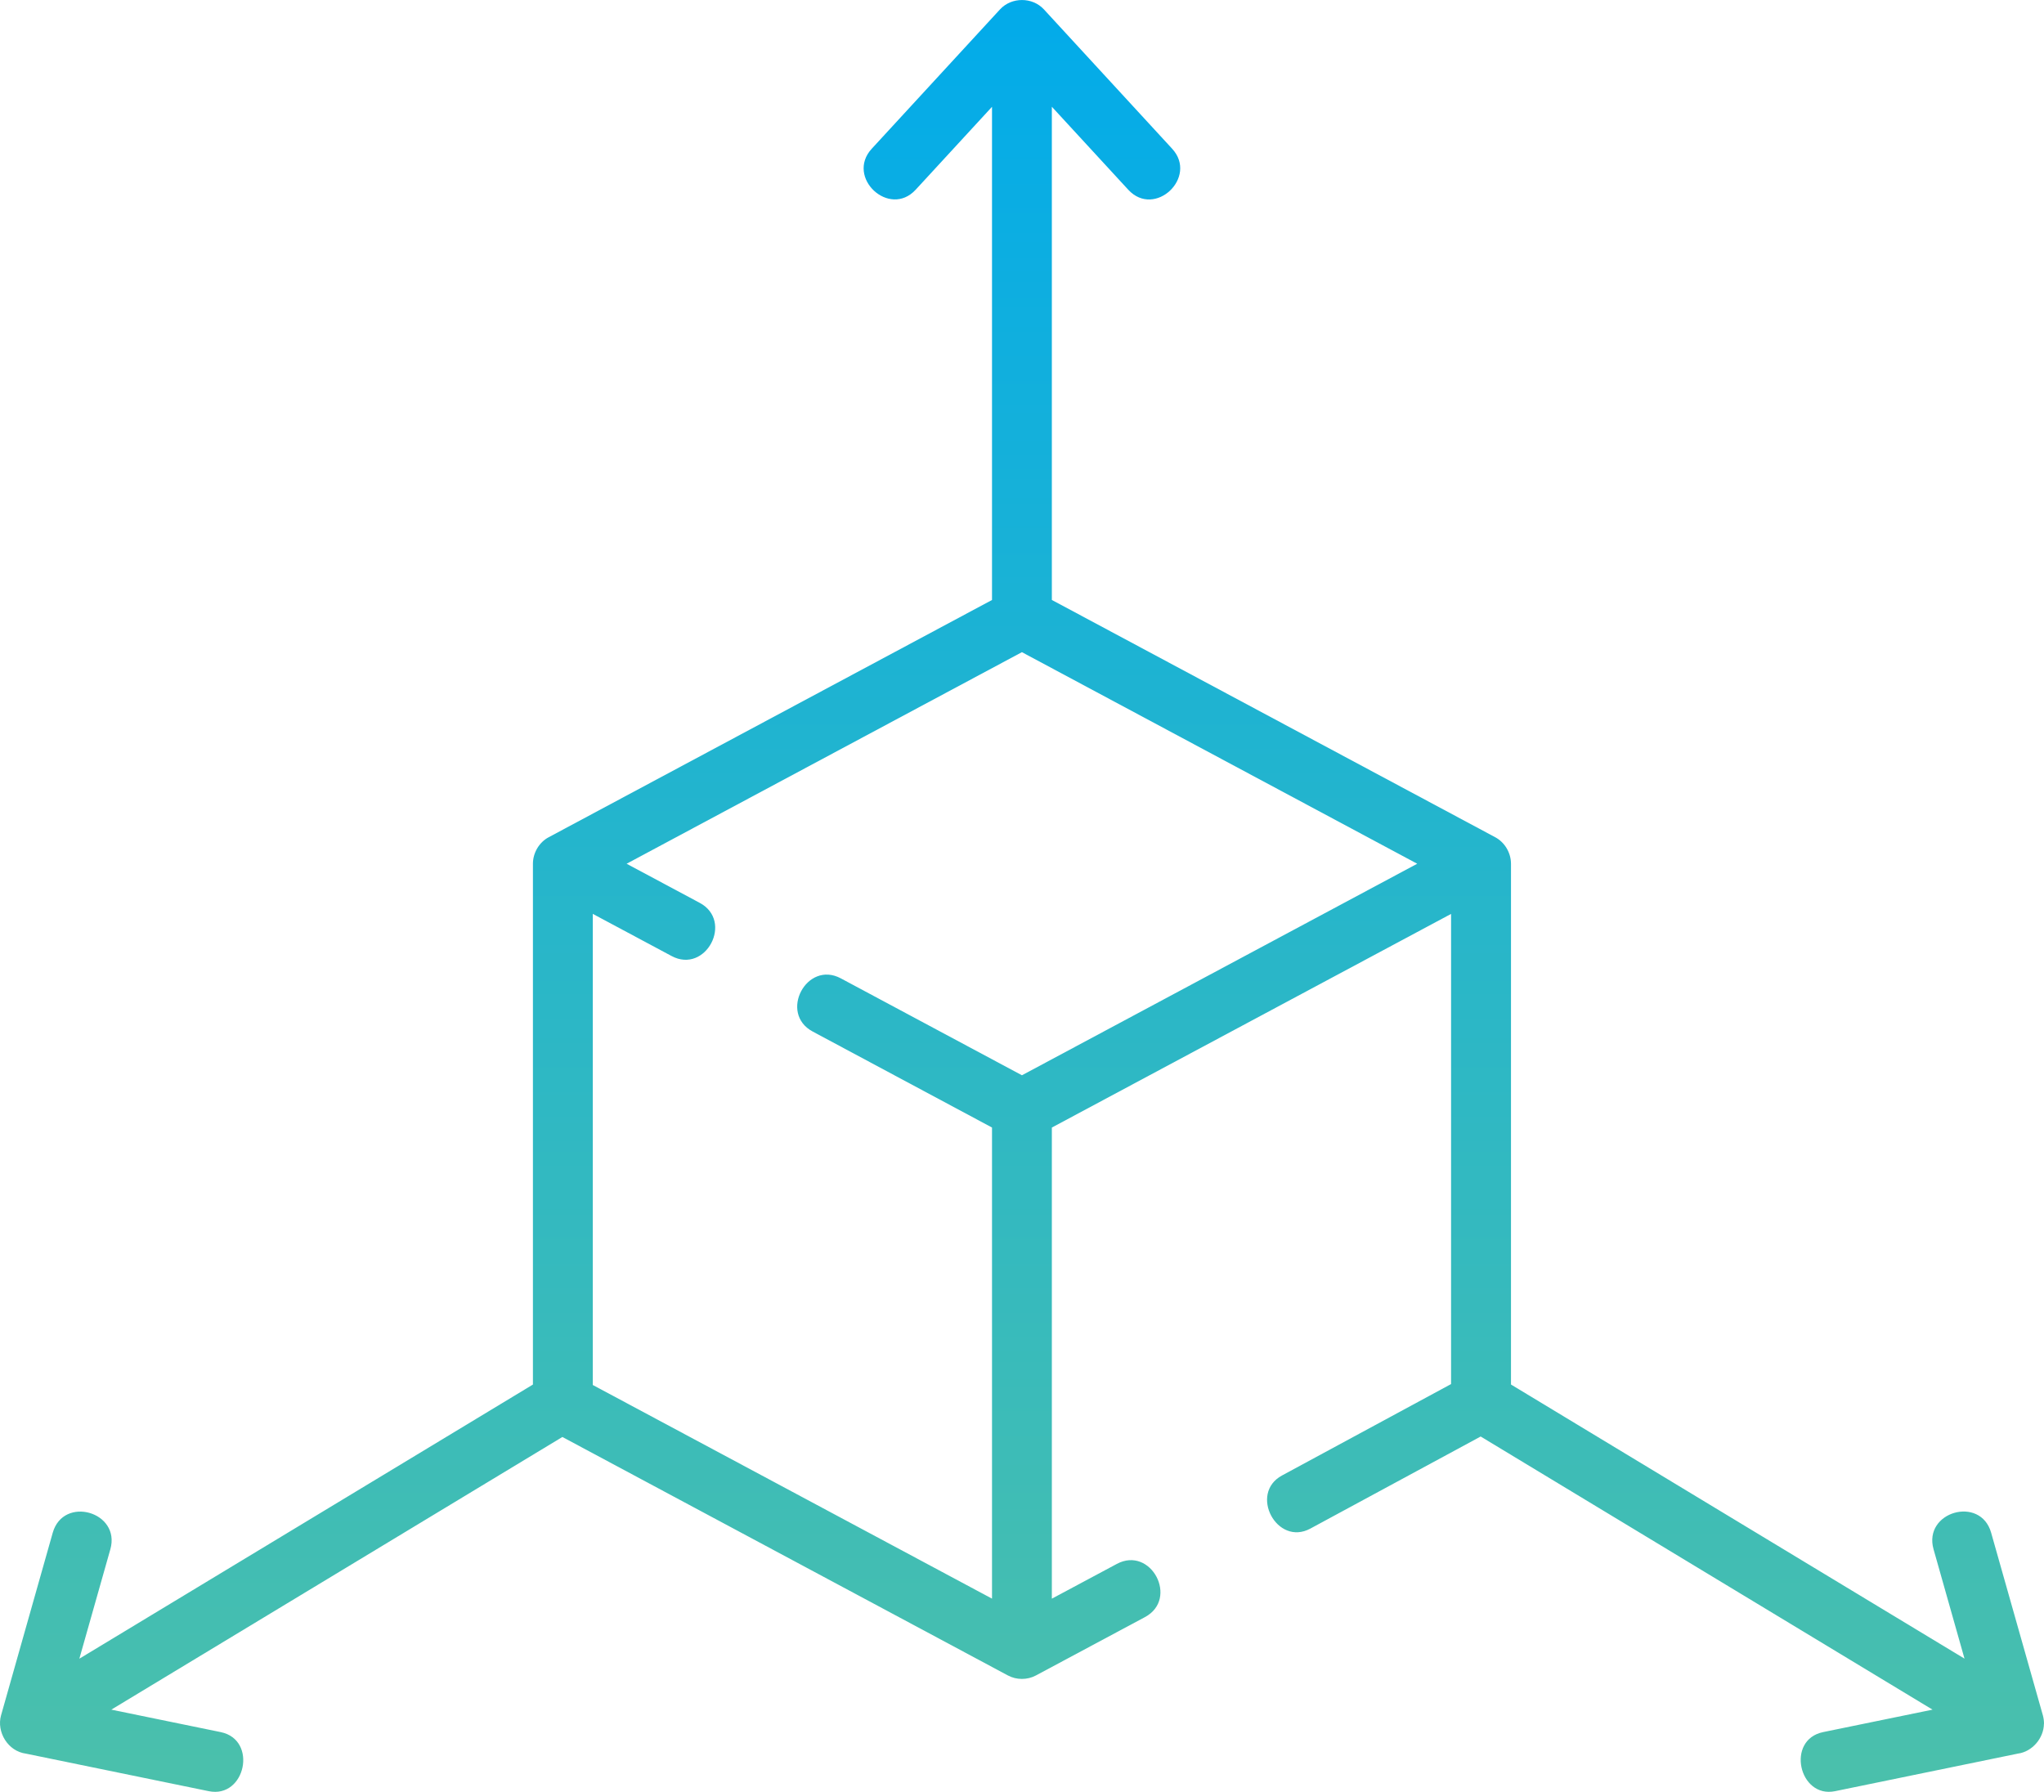 <svg width="73" height="64" viewBox="0 0 73 64" fill="none" xmlns="http://www.w3.org/2000/svg">
<path d="M73 61.573C73 61.471 72.987 61.368 72.96 61.269L71.112 54.745C70.733 53.406 68.677 53.996 69.055 55.335L70.161 59.243L53.964 49.452V30.851C53.963 30.459 53.741 30.084 53.395 29.901L37.566 21.429V3.813L40.294 6.776C41.242 7.805 42.798 6.328 41.862 5.312L37.283 0.336C36.871 -0.112 36.125 -0.11 35.714 0.336L31.133 5.313C30.194 6.335 31.762 7.797 32.702 6.777L35.429 3.815V21.43L19.6 29.902C19.255 30.083 19.033 30.463 19.033 30.852V49.453L2.834 59.245L3.941 55.337C4.32 53.998 2.263 53.409 1.883 54.748L0.037 61.27C-0.128 61.858 0.277 62.552 0.93 62.637L7.455 63.977C8.767 64.247 9.216 62.142 7.883 61.867L3.975 61.065L20.085 51.326L35.995 59.843C36.305 60.009 36.69 60.009 36.999 59.843L40.89 57.76C42.111 57.107 41.107 55.206 39.886 55.86L37.566 57.101V40.274L51.824 32.643V49.436L45.786 52.701C44.594 53.346 45.605 55.243 46.798 54.598L52.881 51.309L69.019 61.065L65.111 61.867C63.775 62.142 64.246 64.243 65.539 63.977L72.066 62.635C72.585 62.568 72.993 62.076 72.997 61.573H73ZM36.499 38.407L30.03 34.945C28.809 34.292 27.804 36.192 29.026 36.845L35.429 40.273V57.1L21.171 49.469V32.642L23.985 34.147C25.205 34.8 26.21 32.9 24.988 32.247L22.379 30.851L36.497 23.294L50.615 30.851L36.497 38.407H36.499Z" fill="url(#paint0_linear_1_343)"/>
<defs>
<linearGradient id="paint0_linear_1_343" x1="36.5" y1="0.001" x2="36.5" y2="64.001" gradientUnits="userSpaceOnUse">
<stop stop-color="#02ABEA"/>
<stop offset="1" stop-color="#4BC0AB"/>
</linearGradient>
</defs>
</svg>
